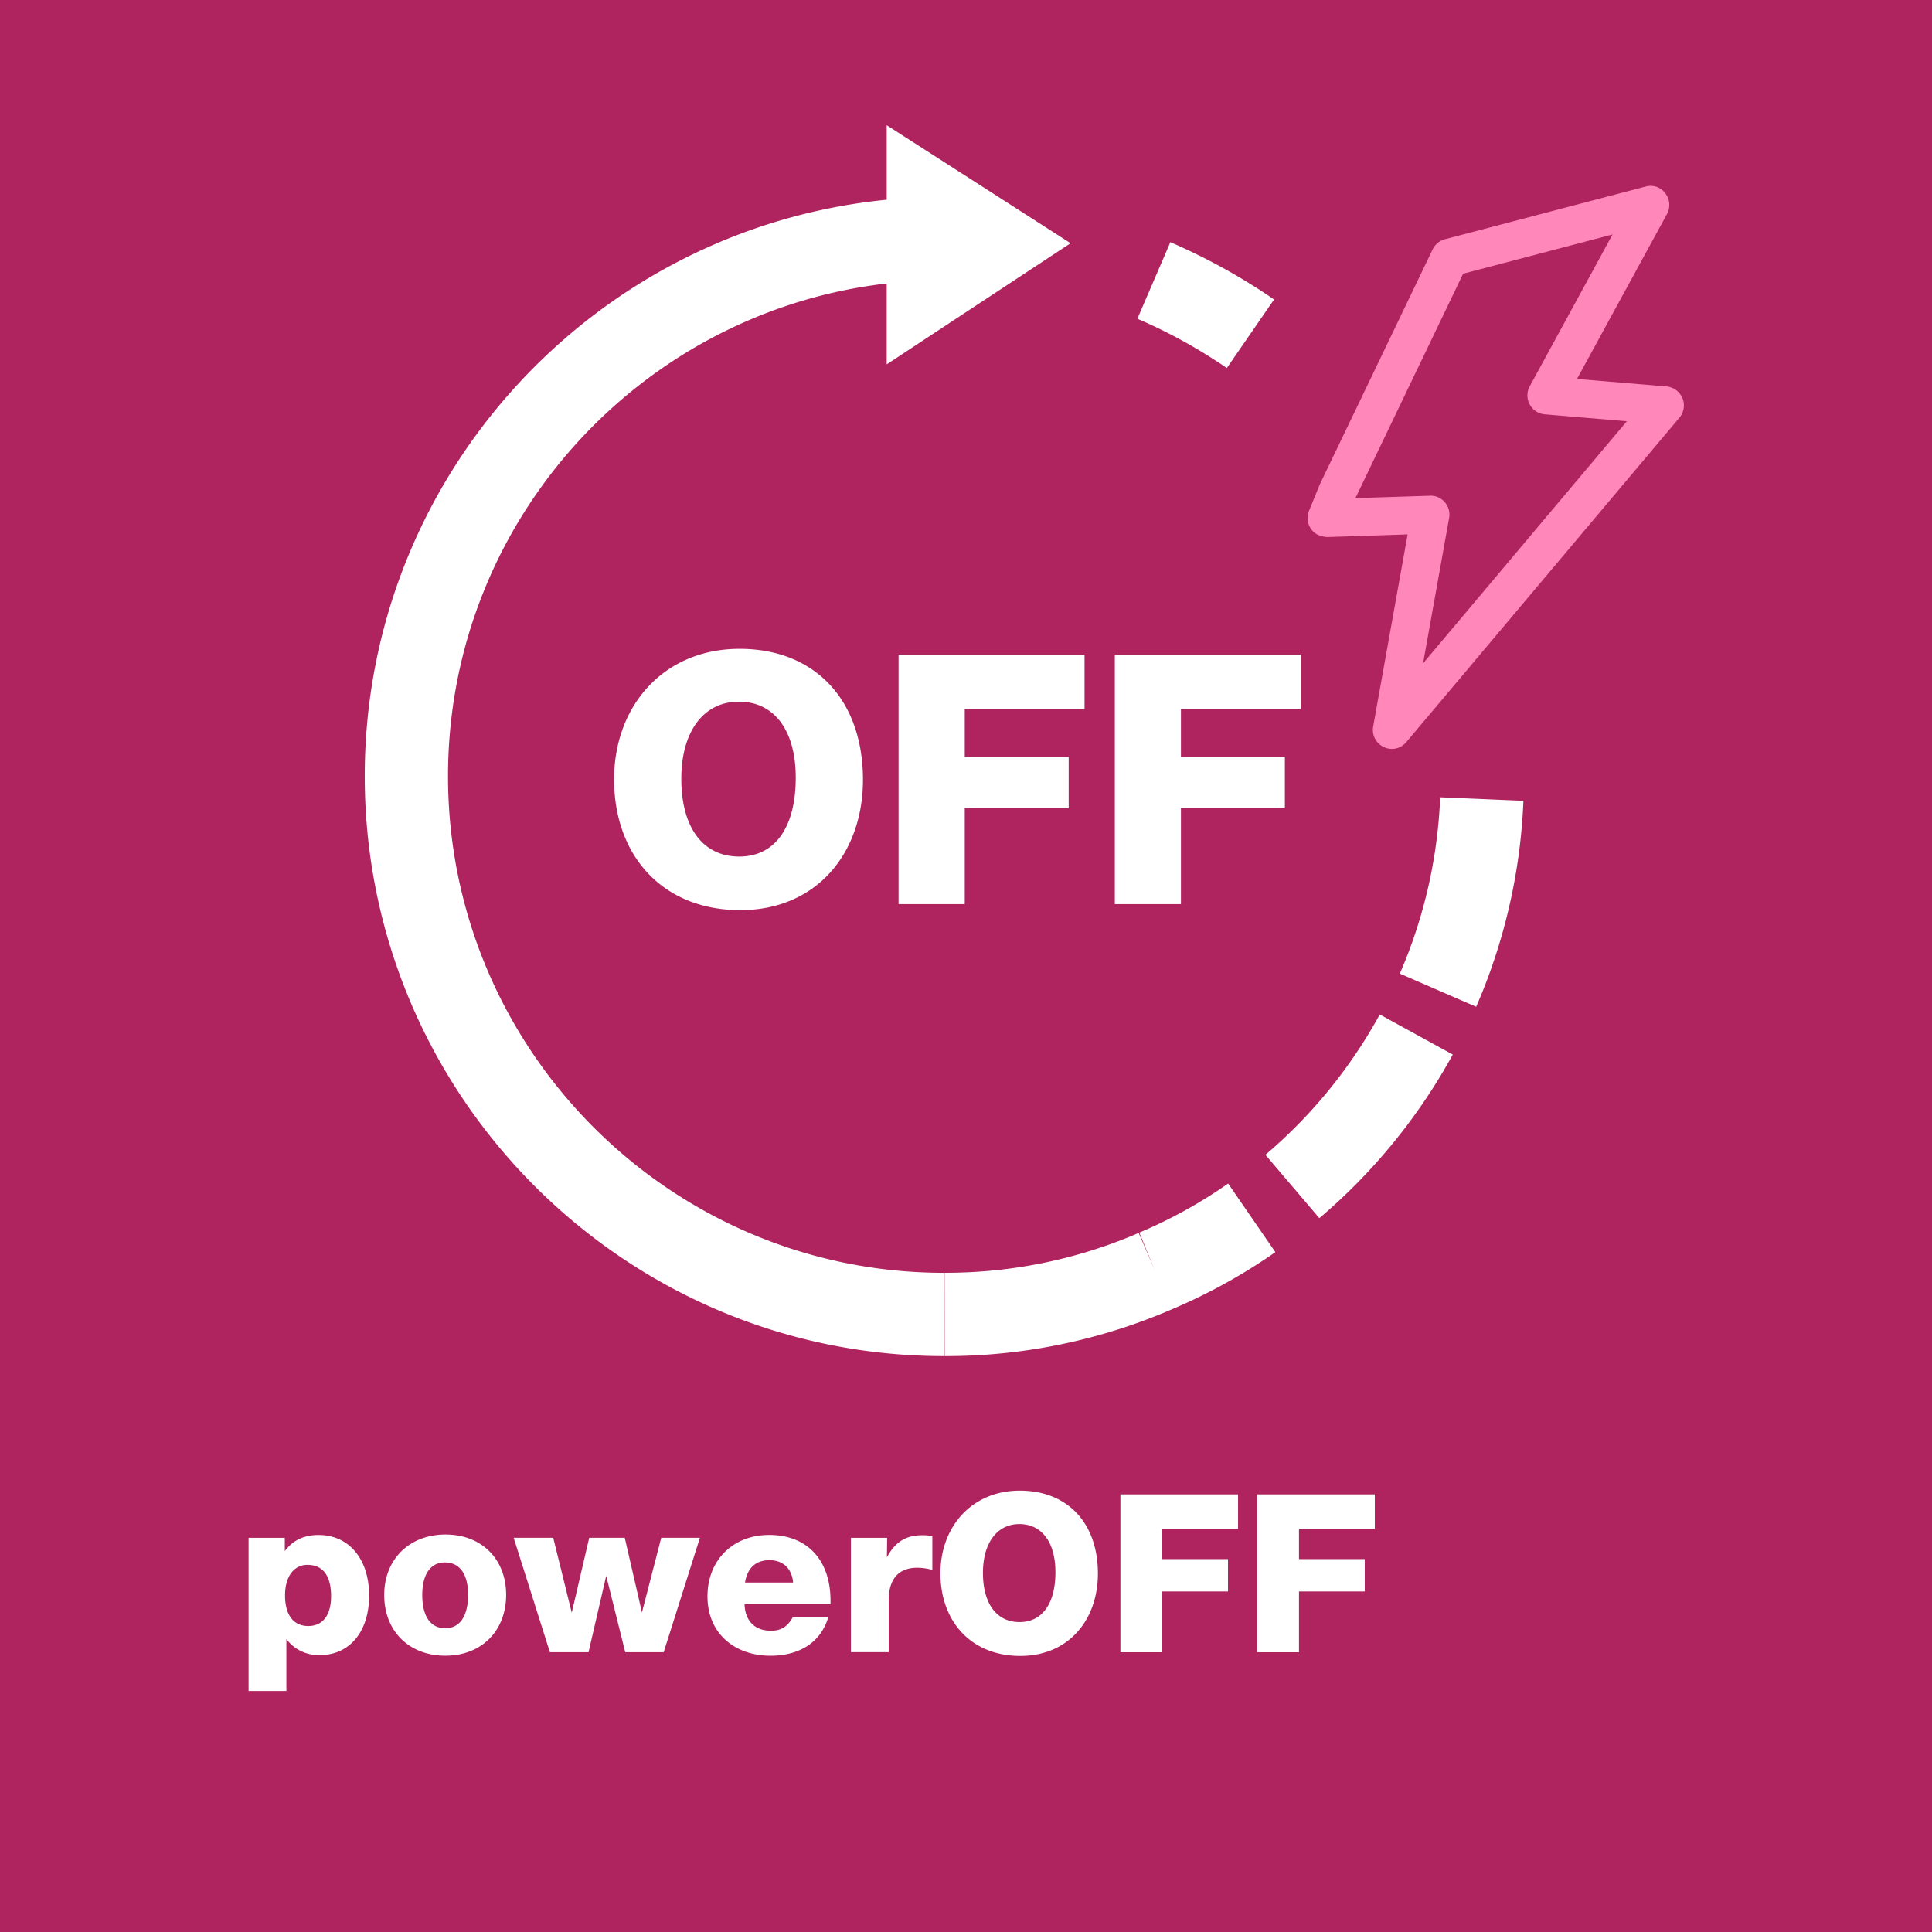 <svg xmlns="http://www.w3.org/2000/svg" width="48" height="48" fill="none" viewBox="0 0 48 48"><rect x="0" y="0" width="48" height="48" fill="#333333" stroke="none"/><g fill-rule="evenodd" clip-path="url(#a)" clip-rule="evenodd"><path fill="#AF235F" d="M0 48h48V0H0v48Z"/><path fill="#fff" d="M7.914 38.136c.757 0 1.257.599 1.257 1.507 0 .892-.484 1.477-1.224 1.477a1 1 0 0 1-.832-.398v1.29h-.939v-3.805h.9v.33c.2-.27.478-.401.838-.401Zm17.424-1.102c1.177 0 1.939.798 1.939 2.06 0 1.15-.727 2.047-1.927 2.047-1.223 0-1.985-.857-1.985-2.054 0-1.16.785-2.053 1.973-2.053Zm-6.227 1.101c.943 0 1.523.622 1.523 1.635v.083h-2.136c.012.419.257.662.656.662.263 0 .417-.112.54-.333h.883c-.183.618-.711.954-1.433.954-.894 0-1.567-.556-1.567-1.475 0-.899.633-1.526 1.534-1.526Zm-8.036-.01c.889 0 1.5.61 1.5 1.497 0 .897-.611 1.513-1.511 1.513-.9 0-1.518-.61-1.518-1.508 0-.885.622-1.503 1.53-1.503Zm19.684-.997v.854h-1.883v.753h1.633v.804h-1.633v1.51h-1.04v-3.921h2.923Zm3.398 0v.854h-1.884v.753h1.634v.804h-1.634v1.51h-1.04v-3.921h2.924Zm-20.412 1.078.46 1.862.434-1.862h.883l.427 1.855.479-1.855h.961l-.9 2.842h-.955l-.473-1.898-.439 1.898h-.96l-.9-2.842h.983Zm9.174-.064c.106 0 .144.004.245.027v.836a1.41 1.41 0 0 0-.372-.055c-.495 0-.712.313-.712.805v1.292h-.939v-2.84h.9l-.006.485c.195-.364.45-.55.884-.55Zm-11.867.676c-.356 0-.561.296-.561.81 0 .527.205.825.572.825.361 0 .567-.303.567-.83 0-.512-.206-.805-.578-.805Zm-3.41.06c-.343 0-.56.292-.56.76 0 .485.21.76.577.76.361 0 .567-.27.567-.743 0-.507-.206-.776-.583-.776Zm17.685-1.013c-.555 0-.906.469-.906 1.212 0 .765.34 1.223.91 1.223.562 0 .891-.458.891-1.24 0-.744-.34-1.195-.895-1.195Zm-6.211.897c-.34 0-.55.199-.606.556h1.195c-.028-.324-.228-.556-.59-.556ZM22.03 3.111l4.568 2.932-4.568 3.01v-2.01c-6.127.708-10.899 5.926-10.899 12.24 0 6.803 5.529 12.34 12.323 12.34v2.069c-7.935 0-14.392-6.464-14.392-14.408 0-7.456 5.699-13.605 12.968-14.322v-1.85Zm8.483 26.294 1.173 1.704a14.032 14.032 0 0 1-2.592 1.429l.019-.008a14.148 14.148 0 0 1-5.644 1.162l-.002-2.07a12.081 12.081 0 0 0 4.823-.99l.396.915-.38-.923a11.93 11.93 0 0 0 2.207-1.22Zm3.767-4.201 1.814.996a14.435 14.435 0 0 1-3.315 4.065l-1.34-1.574a12.392 12.392 0 0 0 2.841-3.487Zm1.502-5.396 2.067.088a14.28 14.28 0 0 1-1.174 5.117l-1.896-.824a12.263 12.263 0 0 0 1.002-4.381ZM18.375 16.12c1.862 0 3.065 1.261 3.065 3.254 0 1.82-1.15 3.238-3.047 3.238-1.933 0-3.136-1.356-3.136-3.248 0-1.834 1.238-3.244 3.118-3.244Zm8.57.148v1.349h-2.976v1.19h2.582v1.273h-2.582v2.383h-1.644v-6.195h4.62Zm5.37 0v1.349H29.34v1.19h2.582v1.273H29.34v2.383h-1.643v-6.195h4.62Zm-13.958 1.165c-.877 0-1.43.74-1.43 1.916 0 1.209.534 1.932 1.44 1.932.887 0 1.403-.723 1.403-1.96 0-1.175-.534-1.888-1.413-1.888Zm10.72-11.416c.909.393 1.774.87 2.577 1.424L30.48 9.144a12.979 12.979 0 0 0-2.222-1.225l.819-1.902Z"/><path fill="#FF87BA" d="M35.54 12.315a.47.47 0 0 1 .463.556l-.647 3.609 5.062-6.014-2.038-.172a.472.472 0 0 1-.374-.697l2.057-3.772-3.712.975-2.676 5.576 1.85-.06h.015Zm-.96 6.291a.455.455 0 0 1-.2-.046.468.468 0 0 1-.264-.51l.856-4.773-2 .066c-.173-.015-.31-.071-.401-.204a.474.474 0 0 1-.05-.446l.265-.648.011-.024 2.797-5.825a.47.47 0 0 1 .307-.253l4.982-1.308a.454.454 0 0 1 .49.166c.116.149.132.35.043.516L39.18 9.415l2.225.187a.473.473 0 0 1 .32.775l-6.785 8.06a.47.47 0 0 1-.361.17Z"/></g><defs><clipPath id="a"><path fill="#fff" d="M0 0h48v48H0z"/></clipPath></defs></svg>